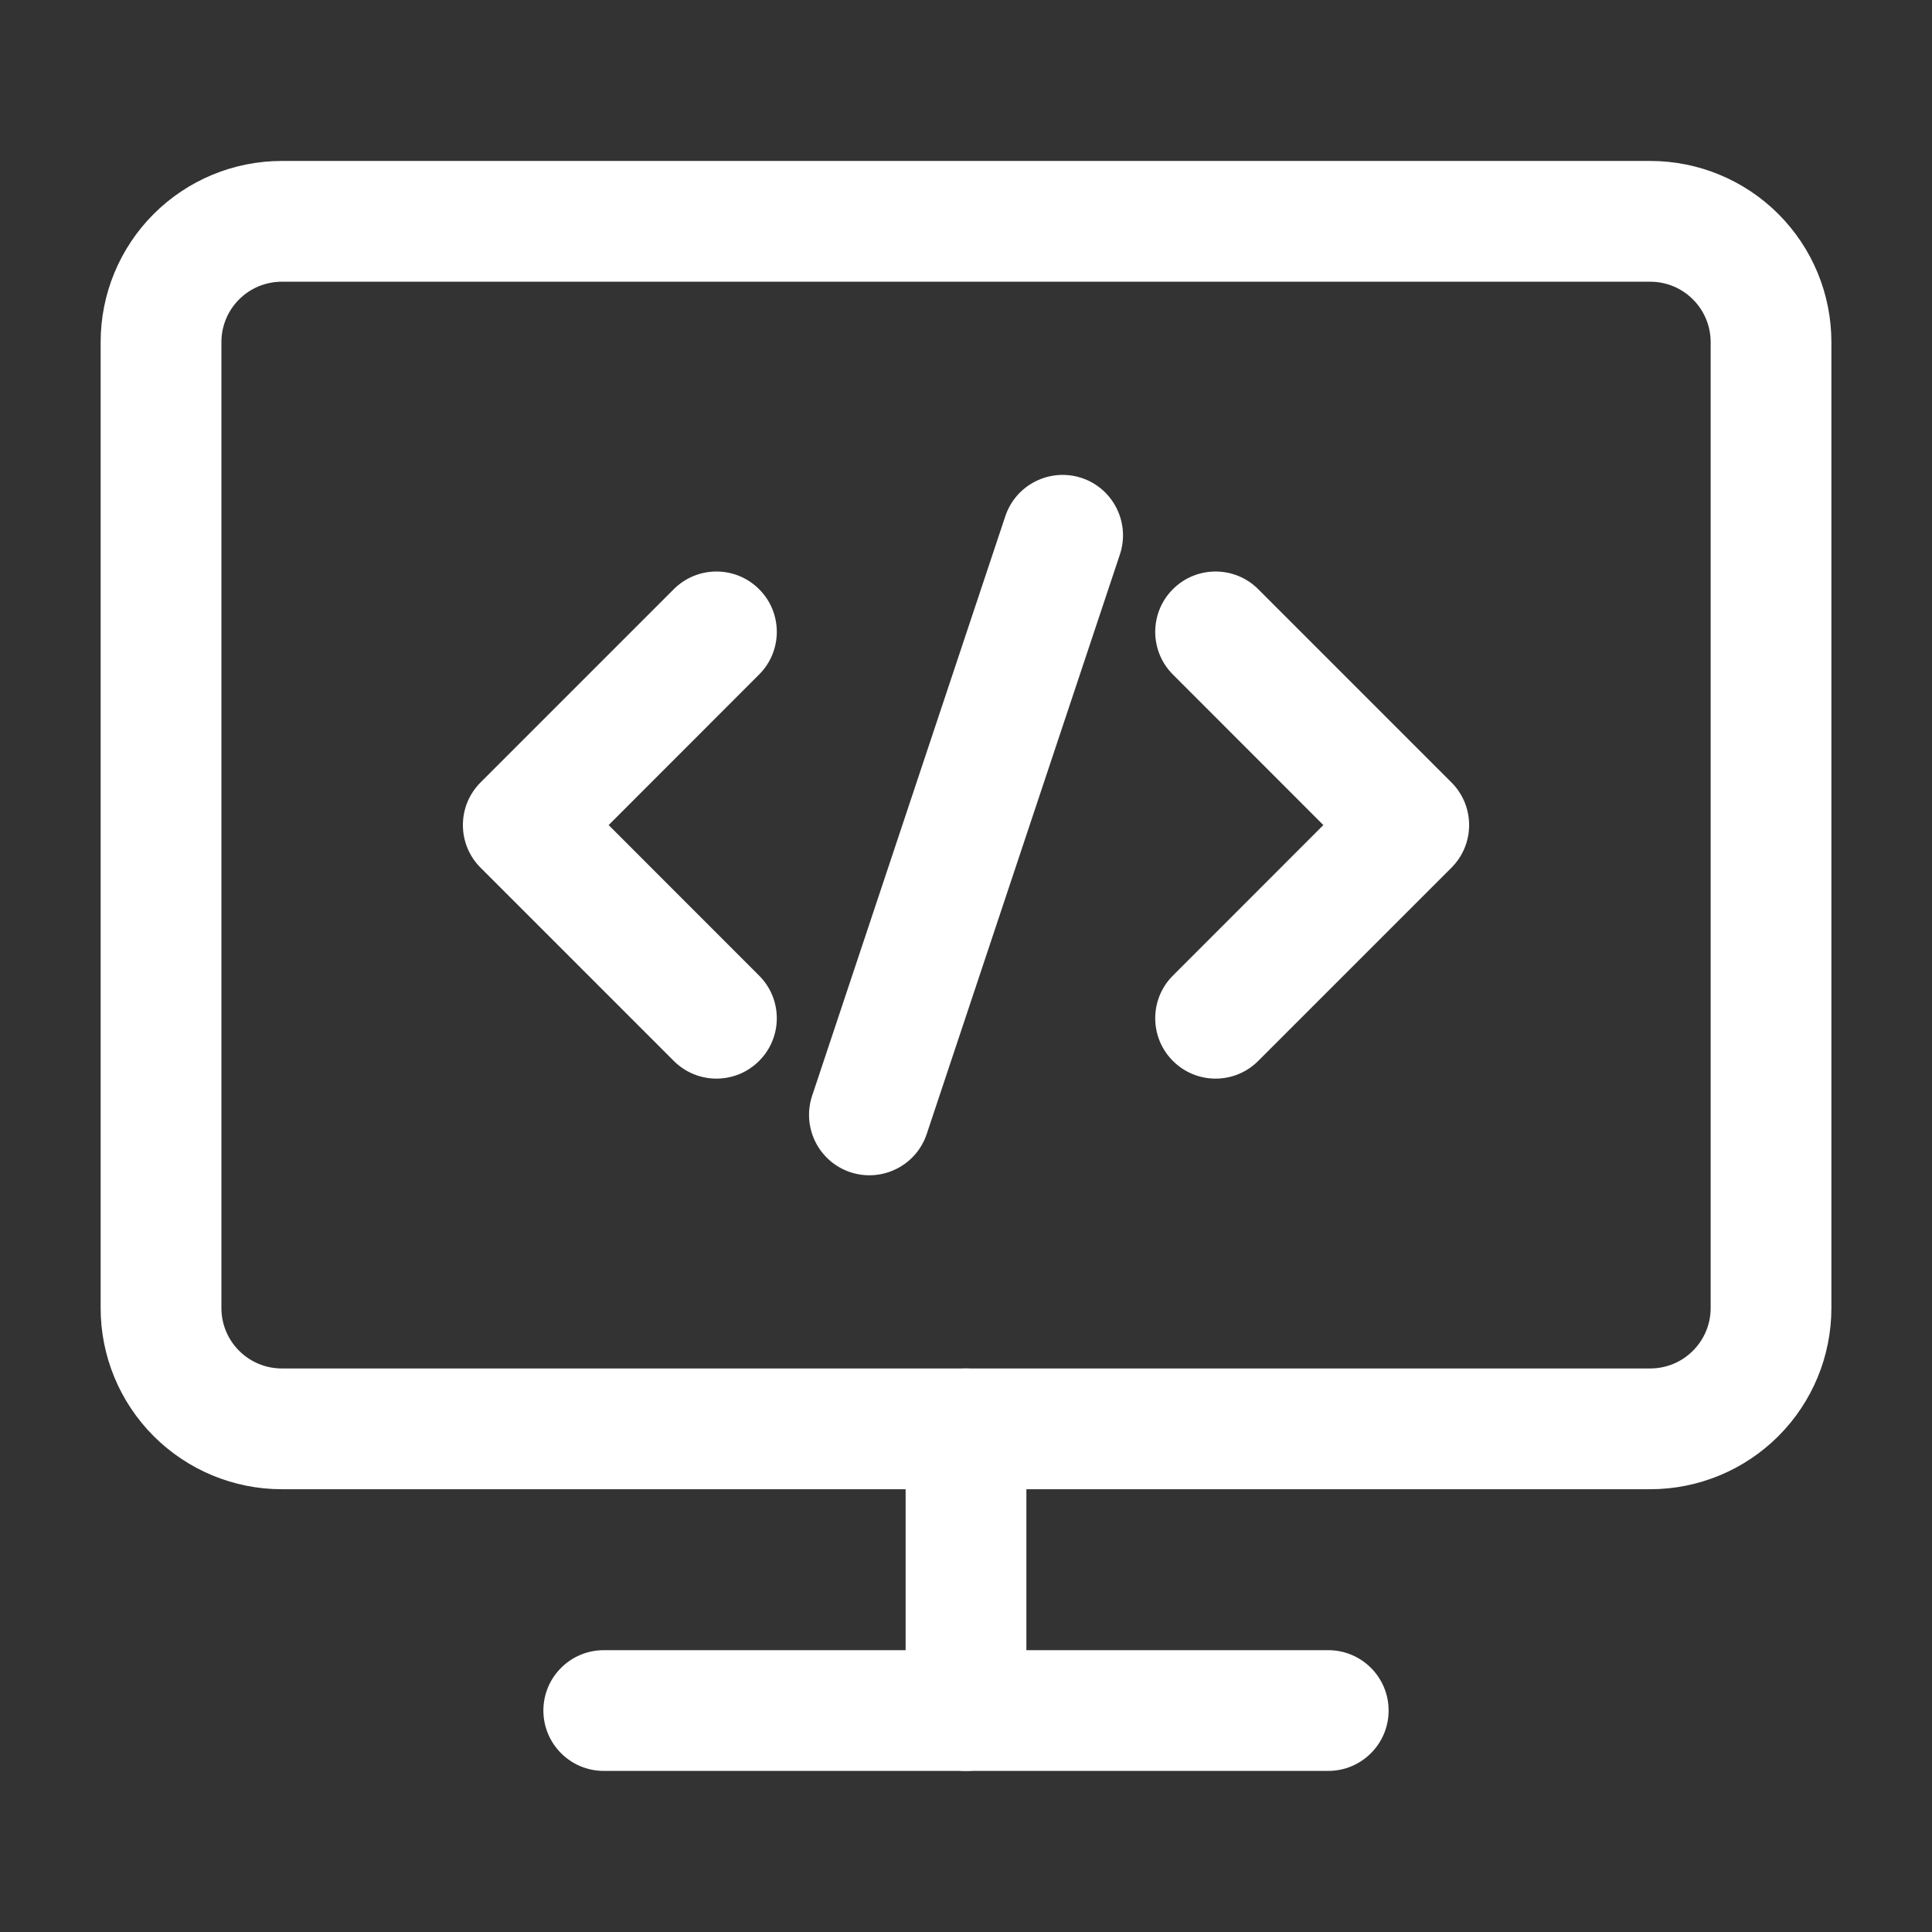<svg width="55" height="55" viewBox="0 0 55 55" fill="none" xmlns="http://www.w3.org/2000/svg">
<rect x="0" y="0" width="55" height="55" fill="#333333" stroke="none"/>
<path fill-rule="evenodd" clip-rule="evenodd" d="M28.619 14.696L23.119 31.196C22.821 32.096 23.307 33.07 24.207 33.37C25.108 33.668 26.082 33.183 26.382 32.282L31.882 15.782C32.18 14.881 31.694 13.907 30.794 13.607C29.893 13.309 28.919 13.795 28.619 14.696Z" fill="white"/>
<path fill-rule="evenodd" clip-rule="evenodd" d="M33.39 19.202L37.673 23.488L33.39 27.773C32.719 28.442 32.719 29.533 33.39 30.202C34.059 30.874 35.15 30.874 35.819 30.202L41.319 24.702C41.991 24.031 41.991 22.945 41.319 22.273L35.819 16.773C35.15 16.102 34.059 16.102 33.39 16.773C32.719 17.442 32.719 18.533 33.39 19.202Z" fill="white"/>
<path fill-rule="evenodd" clip-rule="evenodd" d="M19.181 16.773L13.681 22.273C13.01 22.945 13.01 24.031 13.681 24.702L19.181 30.202C19.851 30.874 20.941 30.874 21.61 30.202C22.282 29.533 22.282 28.442 21.61 27.773L17.327 23.488L21.61 19.202C22.282 18.533 22.282 17.442 21.61 16.773C20.941 16.102 19.851 16.102 19.181 16.773Z" fill="white"/>
<path fill-rule="evenodd" clip-rule="evenodd" d="M52.136 9.738C52.136 8.37 51.593 7.059 50.626 6.092C49.659 5.125 48.348 4.582 46.98 4.582H8.021C6.653 4.582 5.343 5.125 4.375 6.092C3.408 7.059 2.865 8.37 2.865 9.738V37.238C2.865 38.606 3.408 39.917 4.375 40.884C5.343 41.851 6.653 42.395 8.021 42.395H46.98C48.348 42.395 49.659 41.851 50.626 40.884C51.593 39.917 52.136 38.606 52.136 37.238V9.738ZM48.699 9.738V37.238C48.699 37.694 48.517 38.132 48.194 38.453C47.874 38.776 47.436 38.957 46.98 38.957H8.021C7.565 38.957 7.128 38.776 6.807 38.453C6.484 38.132 6.303 37.694 6.303 37.238V9.738C6.303 9.282 6.484 8.845 6.807 8.524C7.128 8.201 7.565 8.02 8.021 8.02H46.98C47.436 8.02 47.874 8.201 48.194 8.524C48.517 8.845 48.699 9.282 48.699 9.738Z" fill="white"/>
<path fill-rule="evenodd" clip-rule="evenodd" d="M25.781 40.676V48.697C25.781 49.645 26.551 50.415 27.5 50.415C28.449 50.415 29.219 49.645 29.219 48.697V40.676C29.219 39.727 28.449 38.957 27.5 38.957C26.551 38.957 25.781 39.727 25.781 40.676Z" fill="white"/>
<path fill-rule="evenodd" clip-rule="evenodd" d="M17.188 50.414H37.812C38.761 50.414 39.531 49.644 39.531 48.695C39.531 47.747 38.761 46.977 37.812 46.977H17.188C16.239 46.977 15.469 47.747 15.469 48.695C15.469 49.644 16.239 50.414 17.188 50.414Z" fill="white"/>
</svg>
